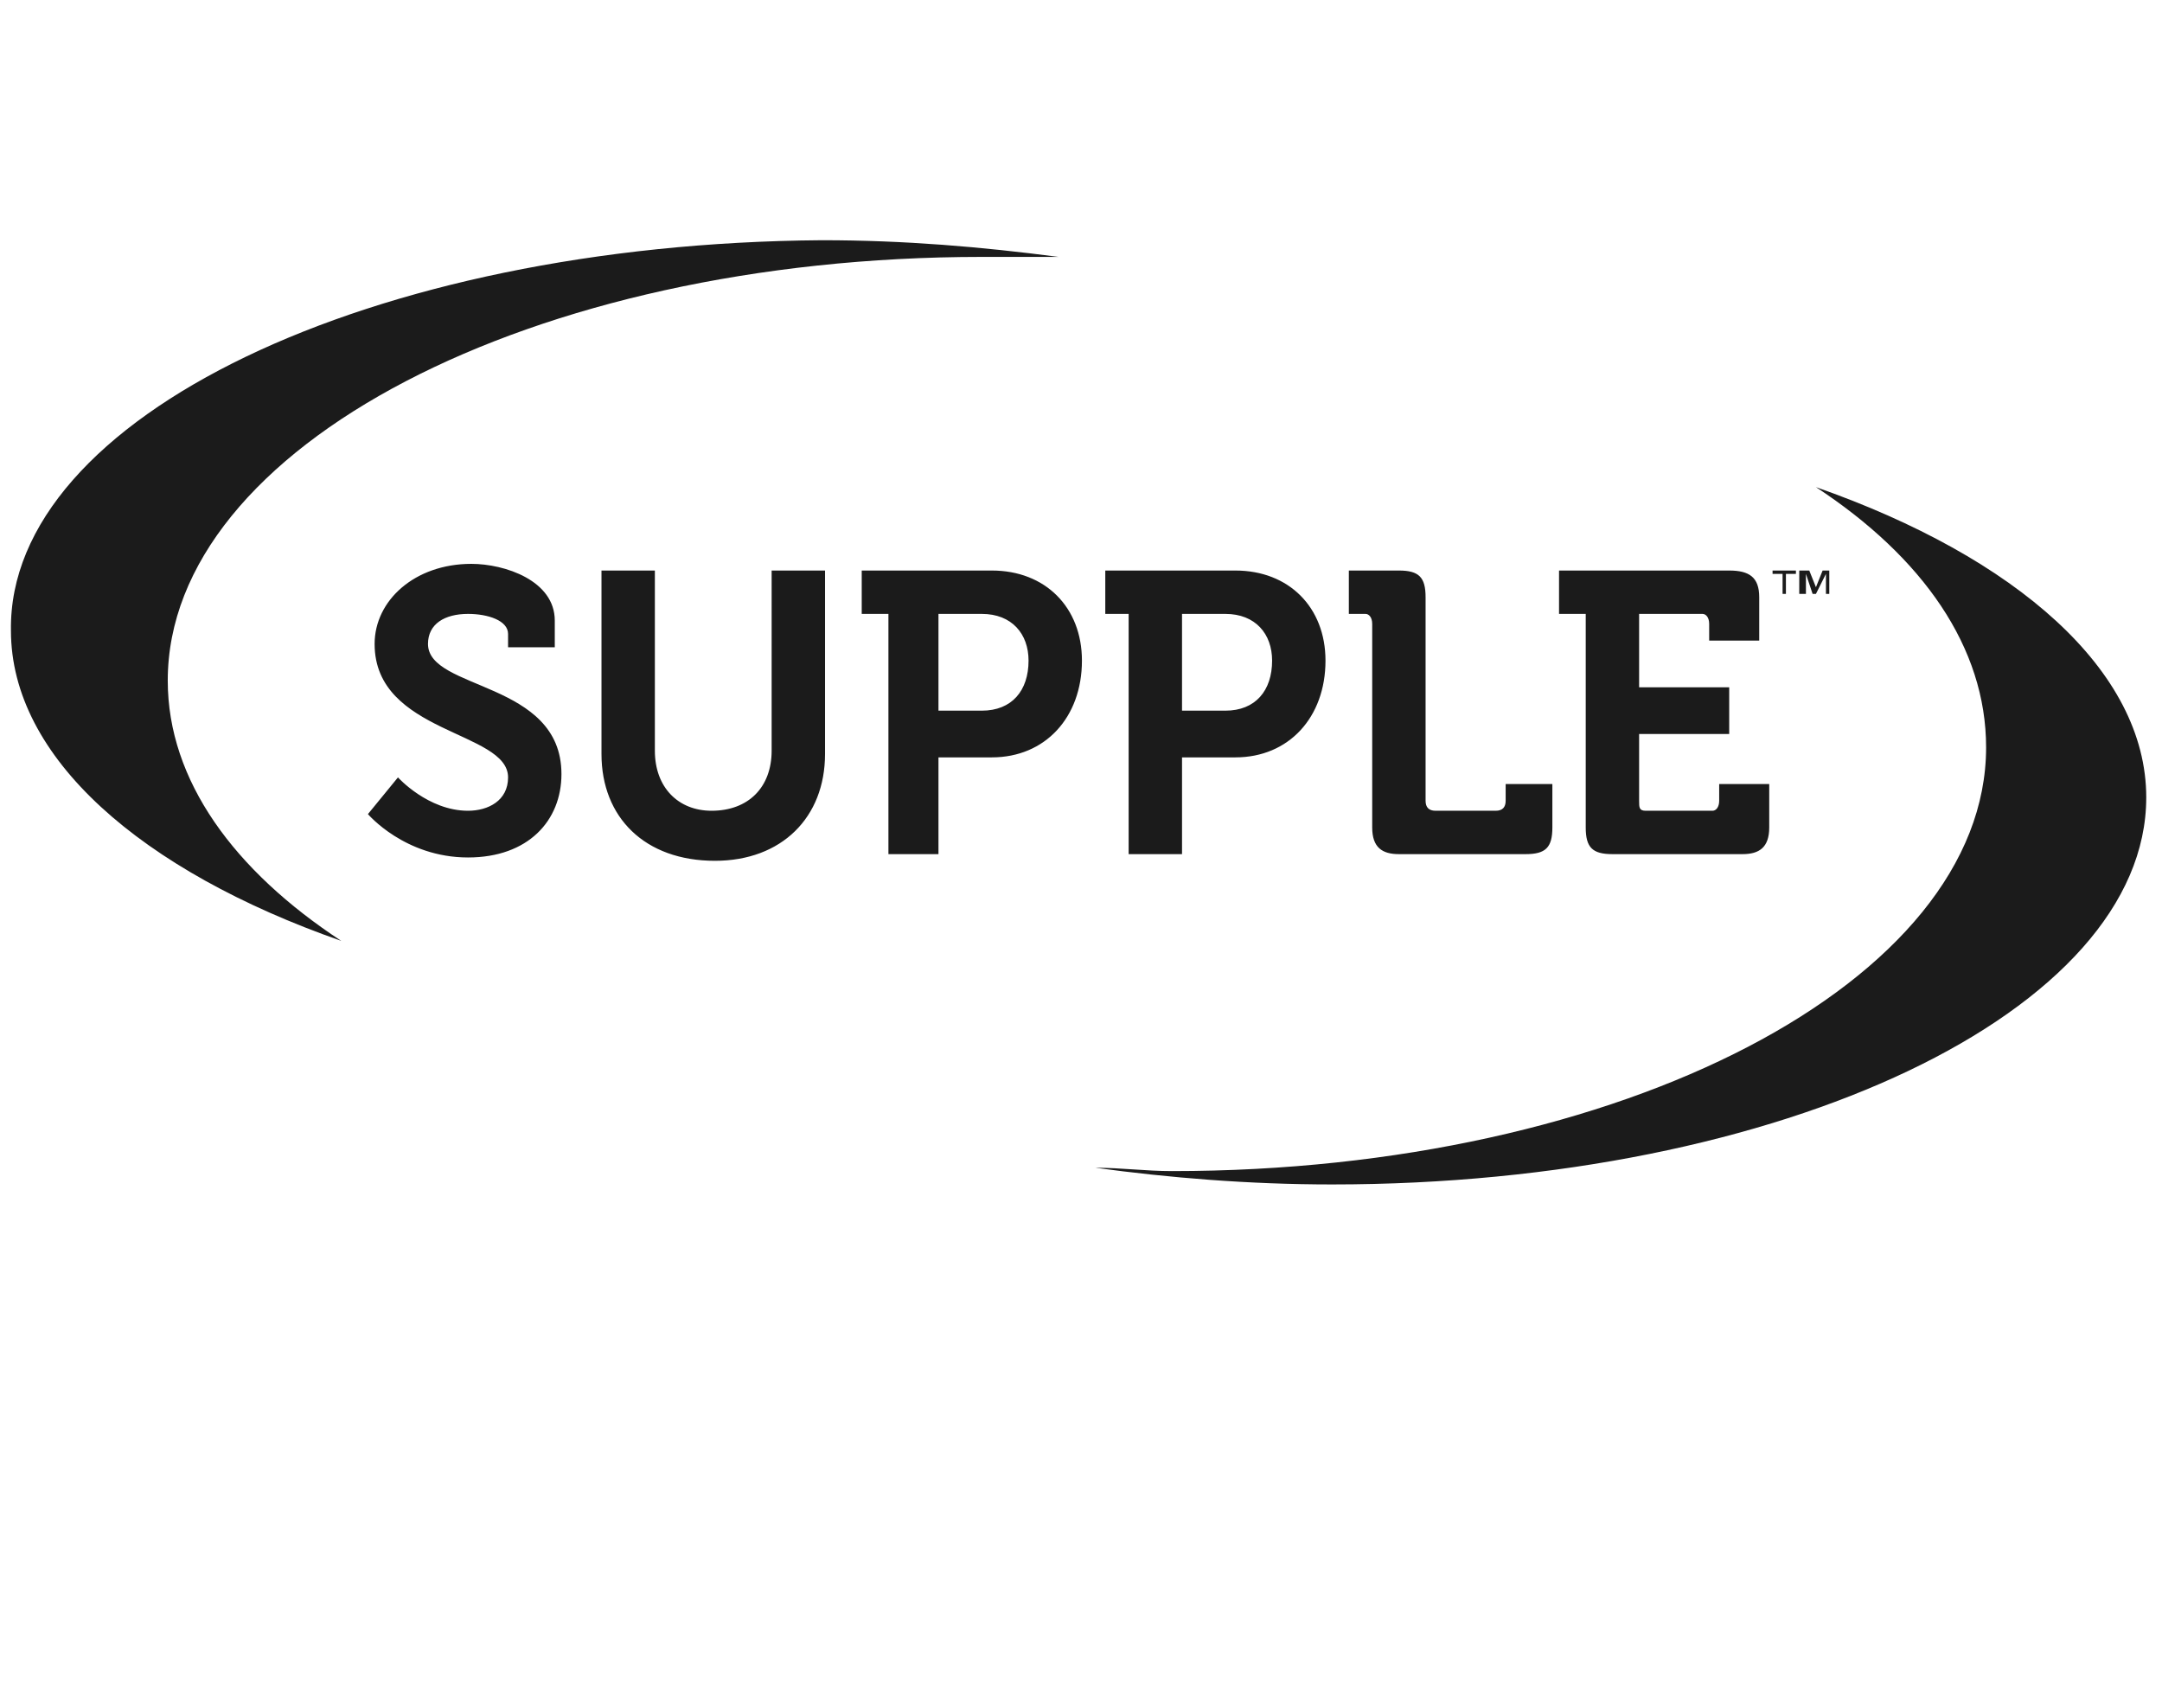 <svg xmlns="http://www.w3.org/2000/svg" fill="none" height="64" viewBox="0 0 81 64" width="81"><path d="m80.41 29.875c0 8-13.625 14.5-30.5 14.5-3.125 0-6.125-.25-8.875-.625 1 0 1.875.125 2.875.125 16.875 0 30.5-7.125 30.5-15.875 0-3.75-2.375-7.125-6.375-9.75 7.5 2.625 12.375 6.875 12.375 11.625zm-74.125-4.375c0 3.75 2.5 7.125 6.5 9.75-7.5-2.625-12.375-6.875-12.375-11.625-.125-8 13.5-14.5 30.375-14.625 3.125 0 6 .25 8.875.625-1 0-2 0-2.875 0-16.875 0-30.5 7.125-30.5 15.875zm7.5 5 1.125-1.375s1.125 1.25 2.625 1.25c.75 0 1.5-.375 1.5-1.25 0-1.75-5-1.625-5-5 0-1.625 1.5-3 3.625-3 1.25 0 3.125.625 3.125 2.125v1h-1.75v-.5c0-.5-.75-.75-1.5-.75-.875 0-1.5.375-1.5 1.125 0 1.75 5 1.375 5 4.875 0 1.75-1.25 3.125-3.5 3.125-2.375 0-3.75-1.625-3.75-1.625zm15.125-9.125h2v6.875c0 2.375-1.625 4-4.125 4-2.625 0-4.25-1.625-4.25-4v-6.875h2v6.75c0 1.375.875 2.25 2.125 2.25 1.375 0 2.25-.875 2.25-2.25zm4.375 10.625v-9h-1v-1.625h4.875c2 0 3.375 1.375 3.375 3.375 0 2.125-1.375 3.625-3.375 3.625h-2v3.625zm1.875-5.375h1.625c1.125 0 1.75-.75 1.75-1.875 0-1-.625-1.75-1.75-1.75h-1.625zm7.125 5.375v-9h-.875v-1.625h4.875c2 0 3.375 1.375 3.375 3.375 0 2.125-1.375 3.625-3.375 3.625h-2v3.625zm2-5.375h1.625c1.125 0 1.75-.75 1.75-1.875 0-1-.625-1.75-1.75-1.75h-1.625zm7.125 4.375v-7.625c0-.25-.125-.375-.25-.375h-.625v-1.625h1.875c.75 0 1 .25 1 1v7.625c0 .25.125.375.375.375h2.25c.25 0 .375-.125.375-.375v-.625h1.75v1.625c0 .75-.25 1-1 1h-4.75c-.625 0-1-.25-1-1zm8 0v-8h-1v-1.625h6.375c.75 0 1.125.25 1.125 1v1.625h-1.875v-.625c0-.25-.125-.375-.25-.375h-2.375v2.75h3.375v1.75h-3.375v2.5c0 .25 0 .375.25.375h2.5c.125 0 .25-.125.25-.375v-.625h1.875v1.625c0 .75-.375 1-1 1h-4.875c-.75 0-1-.25-1-1zm7.375-9.5h-.375v-.125h.875v.125h-.375v.75h-.125zm.625-.125h.375l.25.625.25-.625h.25v.875h-.125v-.75l-.375.75h-.125l-.25-.75v.75h-.25z" fill="#1b1b1b"></path></svg>